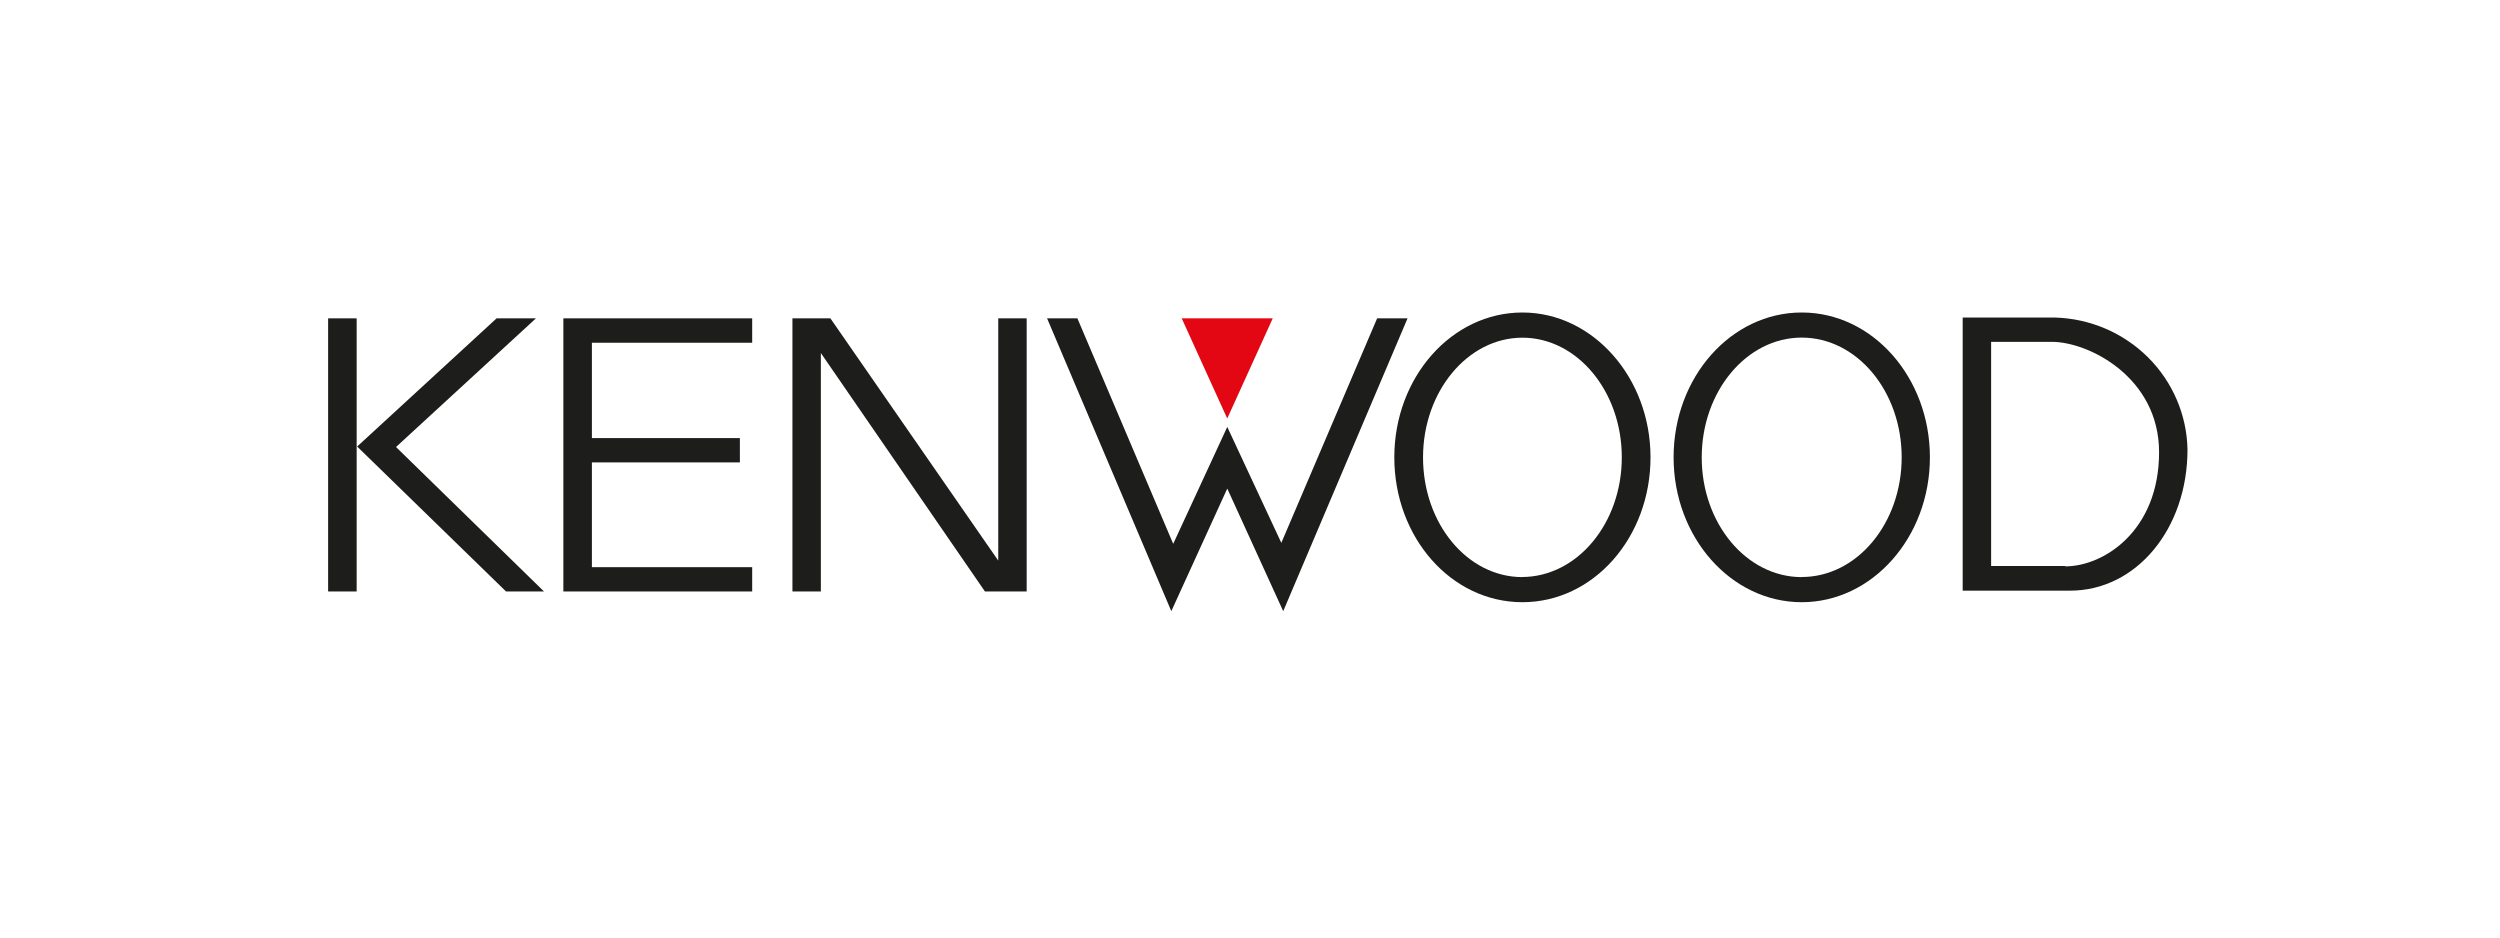 <svg width="160" height="60" viewBox="0 0 160 60" fill="none" xmlns="http://www.w3.org/2000/svg">
<path fill-rule="evenodd" clip-rule="evenodd" d="M50.716 37.854V20.374H53.145L63.888 35.878V20.374H65.707V37.854H63.036L52.535 22.594V37.854H50.716Z" fill="#1D1D1B"/>
<path fill-rule="evenodd" clip-rule="evenodd" d="M36.055 20.374V37.854H48.14V36.299H37.881V29.594H47.352V28.038H37.881V21.935H48.14V20.374H36.055Z" fill="#1D1D1B"/>
<path fill-rule="evenodd" clip-rule="evenodd" d="M21 20.374V37.854H22.826V28.578V20.374H21Z" fill="#1D1D1B"/>
<path fill-rule="evenodd" clip-rule="evenodd" d="M25.345 28.609L34.3 20.374H31.782L22.858 28.578L32.386 37.854H34.816L25.345 28.609Z" fill="#1D1D1B"/>
<path fill-rule="evenodd" clip-rule="evenodd" d="M67.013 20.374L74.964 39.115L78.545 31.268L82.126 39.115L90.083 20.374H88.136L82.005 34.743L78.545 27.323L75.085 34.806L68.953 20.374H67.013Z" fill="#1D1D1B"/>
<path fill-rule="evenodd" clip-rule="evenodd" d="M75.63 20.374H81.456L78.543 26.784L75.63 20.374Z" fill="#E30613"/>
<path fill-rule="evenodd" clip-rule="evenodd" d="M131.502 20.322H125.612V37.803H132.475C136.724 37.803 140 33.852 140 28.765C139.957 26.55 139.049 24.437 137.467 22.864C135.884 21.292 133.748 20.382 131.502 20.322ZM132.17 36.222H127.432V21.878H131.318C133.684 21.878 138.181 24.155 138.181 28.94C138.181 33.958 134.657 36.248 132.17 36.248V36.222Z" fill="#1D1D1B"/>
<path fill-rule="evenodd" clip-rule="evenodd" d="M97.435 20C92.906 20 89.236 24.146 89.236 29.27C89.236 34.395 92.874 38.541 97.435 38.541C101.995 38.541 105.633 34.388 105.633 29.27C105.633 24.152 101.932 20 97.435 20ZM97.435 36.935C93.905 36.935 91.074 33.504 91.074 29.276C91.074 25.049 93.936 21.612 97.435 21.612C100.933 21.612 103.795 25.037 103.795 29.27C103.795 33.504 100.933 36.929 97.397 36.929L97.435 36.935Z" fill="#1D1D1B"/>
<path fill-rule="evenodd" clip-rule="evenodd" d="M115.309 20C110.78 20 107.11 24.146 107.11 29.27C107.11 34.395 110.793 38.541 115.309 38.541C119.825 38.541 123.514 34.388 123.514 29.27C123.514 24.152 119.844 20 115.315 20H115.309ZM115.309 36.935C111.779 36.935 108.91 33.504 108.91 29.276C108.91 25.049 111.779 21.606 115.309 21.606C118.839 21.606 121.707 25.037 121.707 29.27C121.707 33.504 118.839 36.929 115.309 36.929V36.935Z" fill="#1D1D1B"/>
</svg>
